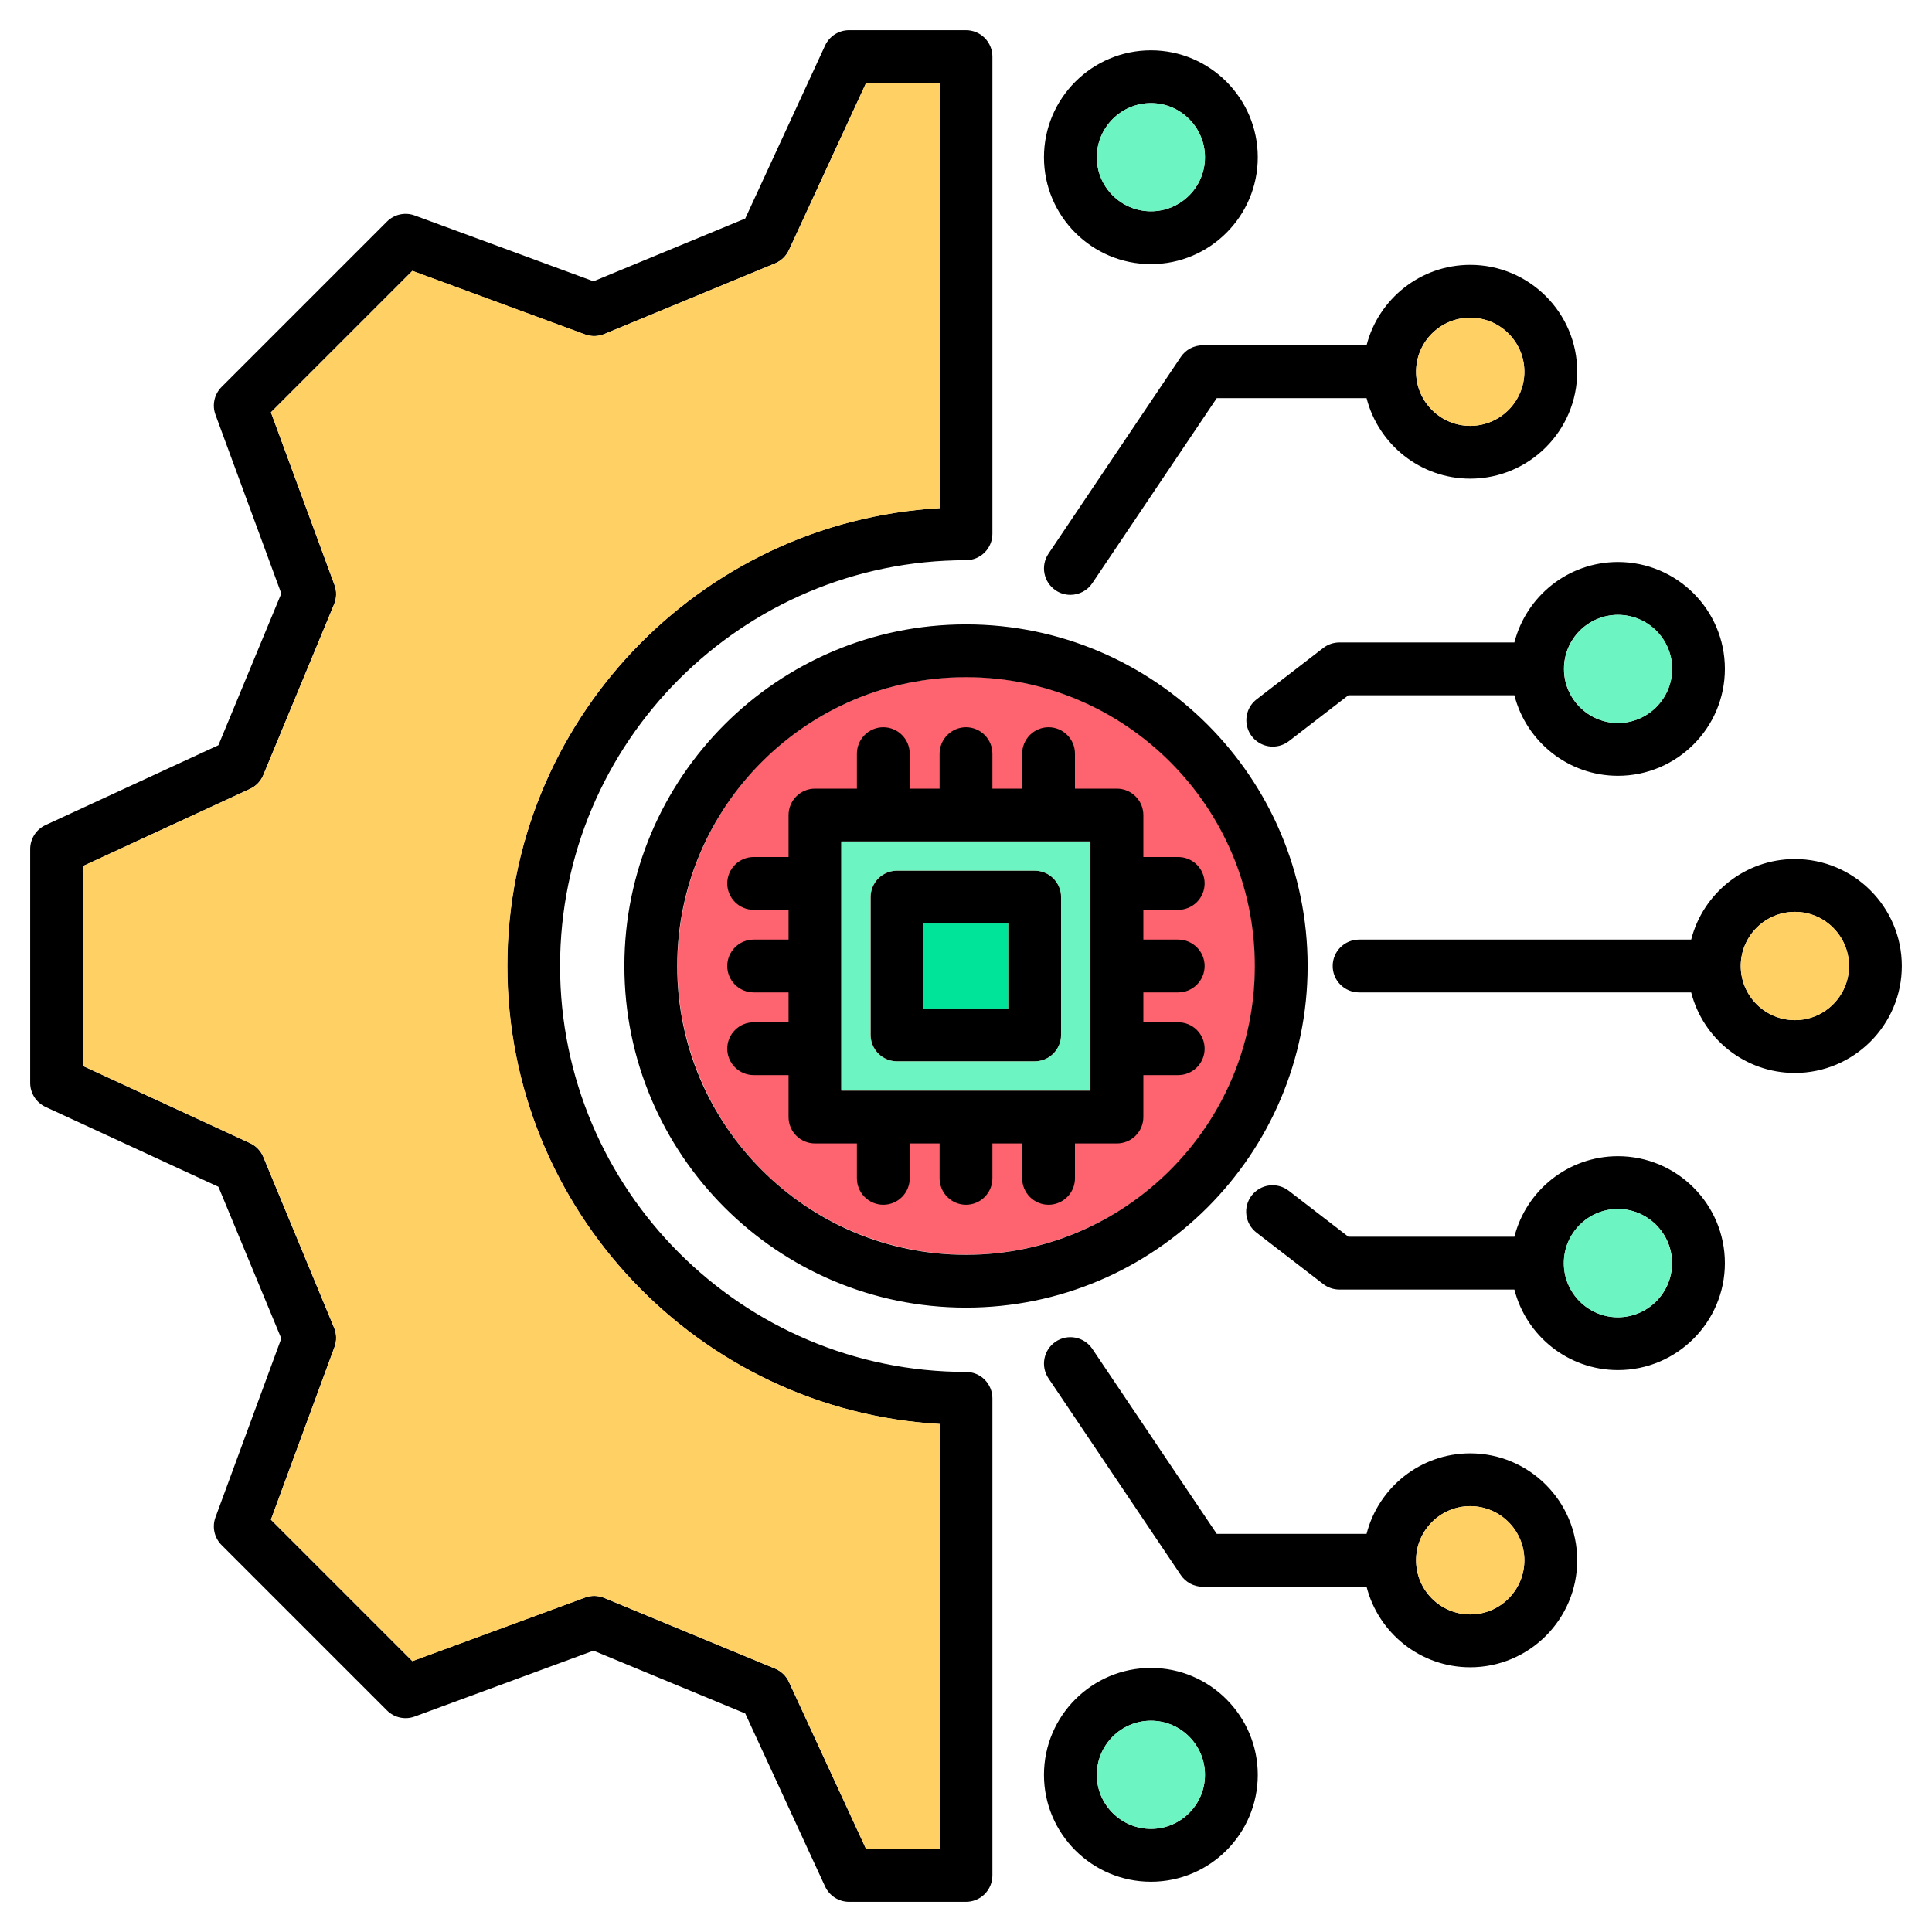 <svg width="45" height="45" viewBox="0 0 45 45" fill="none" xmlns="http://www.w3.org/2000/svg">
<path d="M25.078 28.711C28.511 27.291 30.143 23.356 28.722 19.924C27.302 16.491 23.367 14.86 19.934 16.28C16.502 17.701 14.87 21.635 16.291 25.068C17.711 28.5 21.646 30.132 25.078 28.711Z" fill="#FE646F"/>
<path d="M14.543 22.5C14.543 26.888 18.112 30.457 22.5 30.457C26.888 30.457 30.457 26.888 30.457 22.5C30.457 18.112 26.888 14.543 22.5 14.543C18.112 14.543 14.543 18.112 14.543 22.5ZM29.227 22.5C29.227 26.209 26.209 29.227 22.5 29.227C18.791 29.227 15.773 26.209 15.773 22.5C15.773 18.791 18.791 15.773 22.5 15.773C26.209 15.773 29.227 18.791 29.227 22.5ZM20.896 20.28C20.732 20.28 20.576 20.345 20.46 20.46C20.345 20.576 20.28 20.732 20.28 20.896V24.104C20.28 24.268 20.345 24.424 20.46 24.54C20.576 24.655 20.732 24.72 20.896 24.72H24.102C24.265 24.72 24.422 24.655 24.537 24.54C24.652 24.424 24.717 24.268 24.717 24.104V20.896C24.717 20.732 24.652 20.576 24.537 20.46C24.422 20.345 24.265 20.28 24.102 20.28H20.896ZM23.487 23.489H21.511V21.511H23.487V23.489ZM21.885 17.555V18.369H21.189V17.555C21.189 17.392 21.125 17.235 21.009 17.12C20.894 17.004 20.737 16.939 20.574 16.939C20.411 16.939 20.255 17.004 20.139 17.12C20.024 17.235 19.959 17.392 19.959 17.555V18.369H18.982C18.819 18.369 18.663 18.434 18.547 18.55C18.432 18.665 18.367 18.822 18.367 18.985V19.962H17.555C17.392 19.962 17.235 20.026 17.12 20.142C17.004 20.257 16.939 20.413 16.939 20.577C16.939 20.74 17.004 20.896 17.12 21.012C17.235 21.127 17.392 21.192 17.555 21.192H18.367V21.885H17.555C17.392 21.885 17.235 21.95 17.12 22.065C17.004 22.18 16.939 22.337 16.939 22.5C16.939 22.663 17.004 22.82 17.12 22.935C17.235 23.05 17.392 23.115 17.555 23.115H18.367V23.811H17.555C17.392 23.811 17.235 23.875 17.12 23.991C17.004 24.106 16.939 24.263 16.939 24.426C16.939 24.589 17.004 24.745 17.12 24.861C17.235 24.976 17.392 25.041 17.555 25.041H18.367V26.018C18.367 26.181 18.432 26.337 18.547 26.453C18.663 26.568 18.819 26.633 18.982 26.633H19.959V27.445C19.959 27.608 20.024 27.765 20.139 27.88C20.255 27.996 20.411 28.061 20.574 28.061C20.737 28.061 20.894 27.996 21.009 27.88C21.125 27.765 21.189 27.608 21.189 27.445V26.633H21.885V27.445C21.885 27.608 21.95 27.765 22.065 27.88C22.18 27.996 22.337 28.061 22.5 28.061C22.663 28.061 22.82 27.996 22.935 27.88C23.05 27.765 23.115 27.608 23.115 27.445V26.633H23.808V27.445C23.808 27.608 23.873 27.765 23.988 27.88C24.104 27.996 24.26 28.061 24.423 28.061C24.587 28.061 24.743 27.996 24.858 27.88C24.974 27.765 25.038 27.608 25.038 27.445V26.633H26.015C26.178 26.633 26.335 26.568 26.45 26.453C26.566 26.337 26.631 26.181 26.631 26.018V25.041H27.443C27.606 25.041 27.762 24.976 27.878 24.861C27.993 24.745 28.058 24.589 28.058 24.426C28.058 24.263 27.993 24.106 27.878 23.991C27.762 23.875 27.606 23.811 27.443 23.811H26.631V23.115H27.443C27.606 23.115 27.762 23.05 27.878 22.935C27.993 22.82 28.058 22.663 28.058 22.5C28.058 22.337 27.993 22.18 27.878 22.065C27.762 21.95 27.606 21.885 27.443 21.885H26.631V21.192H27.443C27.606 21.192 27.762 21.127 27.878 21.012C27.993 20.896 28.058 20.74 28.058 20.577C28.058 20.413 27.993 20.257 27.878 20.142C27.762 20.026 27.606 19.962 27.443 19.962H26.631V18.985C26.631 18.822 26.566 18.665 26.45 18.55C26.335 18.434 26.178 18.369 26.015 18.369H25.038V17.555C25.038 17.392 24.974 17.235 24.858 17.12C24.743 17.004 24.587 16.939 24.423 16.939C24.26 16.939 24.104 17.004 23.988 17.12C23.873 17.235 23.808 17.392 23.808 17.555V18.369H23.115V17.555C23.115 17.392 23.05 17.235 22.935 17.12C22.82 17.004 22.663 16.939 22.5 16.939C22.337 16.939 22.18 17.004 22.065 17.12C21.95 17.235 21.885 17.392 21.885 17.555ZM25.4 25.403H19.597V19.6H25.4V25.403ZM44.297 22.5C44.297 21.126 43.179 20.009 41.806 20.009C40.644 20.009 39.666 20.808 39.391 21.885H31.656C31.493 21.885 31.336 21.95 31.221 22.065C31.105 22.18 31.041 22.337 31.041 22.5C31.041 22.663 31.105 22.82 31.221 22.935C31.336 23.05 31.493 23.115 31.656 23.115H39.391C39.666 24.192 40.644 24.991 41.806 24.991C43.179 24.991 44.297 23.874 44.297 22.5ZM40.545 22.5C40.545 21.805 41.11 21.239 41.806 21.239C42.501 21.239 43.066 21.805 43.066 22.5C43.066 23.195 42.501 23.761 41.806 23.761C41.11 23.761 40.545 23.195 40.545 22.5ZM37.685 13.09C36.525 13.09 35.548 13.888 35.273 14.964H31.197C31.061 14.964 30.929 15.009 30.822 15.092L29.27 16.288C29.168 16.366 29.093 16.474 29.056 16.597C29.019 16.72 29.021 16.852 29.063 16.973C29.104 17.095 29.183 17.201 29.288 17.275C29.392 17.35 29.517 17.39 29.646 17.39C29.782 17.39 29.913 17.345 30.021 17.262L31.407 16.194H35.273C35.548 17.271 36.525 18.07 37.685 18.07C39.059 18.07 40.176 16.953 40.176 15.579C40.176 14.205 39.059 13.09 37.685 13.09L37.685 13.09ZM37.685 16.84C36.991 16.84 36.427 16.274 36.427 15.579C36.427 14.884 36.991 14.321 37.685 14.321C38.379 14.321 38.946 14.885 38.946 15.579C38.946 16.273 38.38 16.84 37.685 16.84ZM26.808 6.152C28.18 6.152 29.296 5.035 29.296 3.663C29.296 2.29 28.18 1.172 26.808 1.172C25.435 1.172 24.316 2.289 24.316 3.663C24.316 5.036 25.434 6.152 26.808 6.152ZM26.808 2.402C27.501 2.402 28.066 2.968 28.066 3.663C28.066 4.358 27.501 4.921 26.808 4.921C26.114 4.921 25.547 4.357 25.547 3.663C25.547 2.969 26.112 2.402 26.808 2.402ZM24.588 13.75C24.689 13.819 24.809 13.855 24.931 13.855C25.032 13.855 25.131 13.83 25.221 13.783C25.31 13.736 25.386 13.667 25.442 13.583L28.341 9.273H31.83C32.105 10.35 33.083 11.149 34.244 11.149C35.618 11.149 36.736 10.032 36.736 8.658C36.736 7.284 35.618 6.169 34.244 6.169C33.083 6.169 32.105 6.967 31.83 8.043H28.013C27.912 8.043 27.813 8.068 27.724 8.115C27.635 8.162 27.559 8.231 27.503 8.315L24.421 12.896C24.33 13.032 24.296 13.198 24.328 13.358C24.359 13.518 24.453 13.659 24.588 13.75L24.588 13.75ZM34.244 7.4C34.94 7.4 35.505 7.964 35.505 8.658C35.505 9.352 34.94 9.919 34.244 9.919C33.549 9.919 32.983 9.353 32.983 8.658C32.983 7.963 33.549 7.4 34.244 7.4ZM34.244 38.834C35.618 38.834 36.736 37.716 36.736 36.342C36.736 34.969 35.618 33.851 34.244 33.851C33.083 33.851 32.105 34.65 31.83 35.727H28.341L25.442 31.417C25.397 31.35 25.339 31.293 25.272 31.248C25.204 31.203 25.129 31.172 25.05 31.157C24.97 31.141 24.889 31.142 24.81 31.157C24.73 31.174 24.655 31.205 24.588 31.25C24.453 31.341 24.359 31.482 24.328 31.642C24.296 31.803 24.33 31.969 24.421 32.104L27.503 36.686C27.559 36.769 27.635 36.838 27.724 36.885C27.813 36.933 27.913 36.958 28.013 36.958H31.83C32.105 38.035 33.083 38.834 34.244 38.834ZM34.244 35.081C34.94 35.081 35.505 35.647 35.505 36.342C35.505 37.038 34.94 37.603 34.244 37.603C33.549 37.603 32.983 37.038 32.983 36.342C32.983 35.647 33.549 35.081 34.244 35.081ZM40.176 29.421C40.176 28.048 39.059 26.93 37.685 26.93C36.525 26.93 35.547 27.729 35.273 28.806H31.407L30.021 27.738C29.957 27.688 29.884 27.651 29.805 27.629C29.727 27.607 29.645 27.601 29.564 27.611C29.484 27.621 29.406 27.647 29.335 27.688C29.265 27.728 29.203 27.782 29.153 27.846C29.104 27.911 29.067 27.984 29.046 28.063C29.025 28.141 29.02 28.223 29.031 28.304C29.042 28.384 29.068 28.462 29.109 28.532C29.15 28.602 29.205 28.664 29.27 28.713L30.822 29.909C30.929 29.991 31.061 30.036 31.197 30.036H35.273C35.547 31.113 36.525 31.912 37.685 31.912C39.058 31.912 40.176 30.795 40.176 29.421L40.176 29.421ZM36.426 29.421C36.426 28.726 36.991 28.16 37.685 28.16C38.379 28.16 38.946 28.726 38.946 29.421C38.946 30.116 38.38 30.682 37.685 30.682C36.99 30.682 36.426 30.116 36.426 29.421ZM24.316 41.34C24.316 42.712 25.434 43.829 26.808 43.829C28.181 43.829 29.296 42.712 29.296 41.34C29.296 39.968 28.18 38.849 26.808 38.849C25.435 38.849 24.316 39.966 24.316 41.34ZM28.066 41.34C28.066 42.034 27.501 42.598 26.808 42.598C26.114 42.598 25.547 42.034 25.547 41.34C25.547 40.646 26.112 40.079 26.808 40.079C27.503 40.079 28.066 40.645 28.066 41.34ZM1.06 25.782L5.087 27.642L6.552 31.176L5.019 35.34C4.978 35.45 4.97 35.569 4.995 35.684C5.02 35.799 5.078 35.904 5.161 35.987L9.013 39.839C9.096 39.922 9.201 39.98 9.316 40.005C9.43 40.03 9.55 40.022 9.66 39.981L13.824 38.447L17.358 39.91L19.218 43.94C19.267 44.046 19.346 44.136 19.445 44.2C19.544 44.263 19.659 44.297 19.777 44.297H22.5C22.663 44.297 22.82 44.232 22.935 44.117C23.05 44.001 23.115 43.845 23.115 43.682V32.57C23.115 32.407 23.05 32.251 22.935 32.135C22.82 32.02 22.663 31.955 22.5 31.955C17.286 31.955 13.045 27.713 13.045 22.5C13.045 17.287 17.286 13.048 22.5 13.048C22.663 13.048 22.82 12.983 22.935 12.867C23.05 12.752 23.115 12.596 23.115 12.432V1.318C23.115 1.155 23.05 0.999 22.935 0.883C22.82 0.768 22.663 0.703 22.5 0.703H19.777C19.659 0.703 19.544 0.737 19.445 0.8C19.346 0.863 19.267 0.954 19.218 1.06L17.358 5.09L13.824 6.552L9.66 5.019C9.55 4.978 9.43 4.97 9.316 4.995C9.201 5.02 9.096 5.078 9.013 5.161L5.161 9.013C5.078 9.096 5.02 9.201 4.995 9.316C4.97 9.43 4.978 9.55 5.019 9.66L6.552 13.824L5.087 17.358L1.06 19.218C0.954 19.267 0.863 19.346 0.8 19.445C0.737 19.544 0.703 19.659 0.703 19.777V25.223C0.703 25.34 0.737 25.455 0.8 25.554C0.863 25.653 0.954 25.732 1.06 25.782V25.782ZM1.934 20.171L5.822 18.375C5.962 18.31 6.073 18.195 6.132 18.052L7.781 14.073C7.841 13.93 7.844 13.77 7.79 13.625L6.309 9.604L9.604 6.309L13.625 7.79C13.77 7.844 13.93 7.841 14.073 7.781L18.052 6.135C18.195 6.075 18.31 5.964 18.375 5.824L20.171 1.934H21.885V11.835C16.278 12.154 11.815 16.816 11.815 22.5C11.815 28.184 16.278 32.848 21.885 33.168V43.066H20.171L18.375 39.176C18.31 39.035 18.195 38.925 18.052 38.865L14.073 37.219C13.93 37.16 13.77 37.156 13.625 37.21L9.604 38.691L6.309 35.396L7.79 31.375C7.844 31.23 7.841 31.07 7.781 30.927L6.132 26.948C6.073 26.805 5.962 26.69 5.822 26.625L1.934 24.83V20.171V20.171Z" fill="black"/>
<path d="M41.808 21.239C41.112 21.239 40.547 21.805 40.547 22.5C40.547 23.195 41.112 23.761 41.808 23.761C42.503 23.761 43.069 23.195 43.069 22.5C43.069 21.805 42.503 21.239 41.808 21.239Z" fill="#FFD064"/>
<path d="M37.688 16.84C38.383 16.84 38.949 16.274 38.949 15.579C38.949 14.884 38.383 14.321 37.688 14.321C36.993 14.321 36.43 14.885 36.43 15.579C36.43 16.273 36.994 16.84 37.688 16.84Z" fill="#6CF5C2"/>
<path d="M6.136 26.948L7.785 30.927C7.844 31.07 7.848 31.23 7.794 31.375L6.313 35.395L9.608 38.691L13.629 37.21C13.774 37.156 13.934 37.159 14.077 37.218L18.055 38.865C18.198 38.925 18.314 39.035 18.379 39.176L20.174 43.066H21.889V33.168C16.282 32.848 11.819 28.185 11.819 22.5C11.819 16.814 16.282 12.154 21.889 11.835V1.934H20.174L18.379 5.824C18.314 5.965 18.198 6.075 18.055 6.135L14.077 7.781C13.934 7.841 13.774 7.844 13.629 7.79L9.608 6.309L6.313 9.604L7.794 13.625C7.848 13.77 7.844 13.93 7.785 14.073L6.136 18.052C6.077 18.195 5.966 18.31 5.826 18.375L1.938 20.171V24.829L5.826 26.625C5.966 26.69 6.077 26.805 6.136 26.948Z" fill="#FFD064"/>
<path d="M21.508 21.511H23.484V23.489H21.508V21.511Z" fill="#00E499"/>
<path d="M26.808 4.921C27.502 4.921 28.066 4.356 28.066 3.663C28.066 2.969 27.502 2.402 26.808 2.402C26.114 2.402 25.547 2.967 25.547 3.663C25.547 4.358 26.113 4.921 26.808 4.921Z" fill="#6CF5C2"/>
<path d="M34.245 9.919C34.941 9.919 35.506 9.353 35.506 8.658C35.506 7.963 34.941 7.4 34.245 7.4C33.55 7.4 32.984 7.964 32.984 8.658C32.984 9.352 33.55 9.919 34.245 9.919Z" fill="#FFD064"/>
<path d="M19.594 25.402H25.396V19.6H19.594V25.402ZM20.277 20.895C20.277 20.732 20.341 20.576 20.457 20.46C20.572 20.345 20.729 20.28 20.892 20.28H24.098C24.262 20.28 24.418 20.345 24.533 20.46C24.649 20.576 24.714 20.732 24.714 20.895V24.104C24.714 24.267 24.649 24.424 24.533 24.539C24.418 24.655 24.262 24.72 24.098 24.72H20.892C20.729 24.72 20.572 24.655 20.457 24.539C20.341 24.424 20.277 24.267 20.277 24.104V20.895ZM38.942 29.421C38.942 28.726 38.376 28.16 37.681 28.16C36.986 28.16 36.423 28.726 36.423 29.421C36.423 30.116 36.987 30.682 37.681 30.682C38.375 30.682 38.942 30.116 38.942 29.421Z" fill="#6CF5C2"/>
<path d="M34.245 37.603C34.941 37.603 35.506 37.037 35.506 36.342C35.506 35.647 34.941 35.081 34.245 35.081C33.55 35.081 32.984 35.647 32.984 36.342C32.984 37.037 33.55 37.603 34.245 37.603Z" fill="#FFD064"/>
<path d="M25.547 41.34C25.547 42.033 26.113 42.598 26.808 42.598C27.503 42.598 28.066 42.033 28.066 41.34C28.066 40.646 27.502 40.079 26.808 40.079C26.114 40.079 25.547 40.644 25.547 41.34Z" fill="#6CF5C2"/>
</svg>
